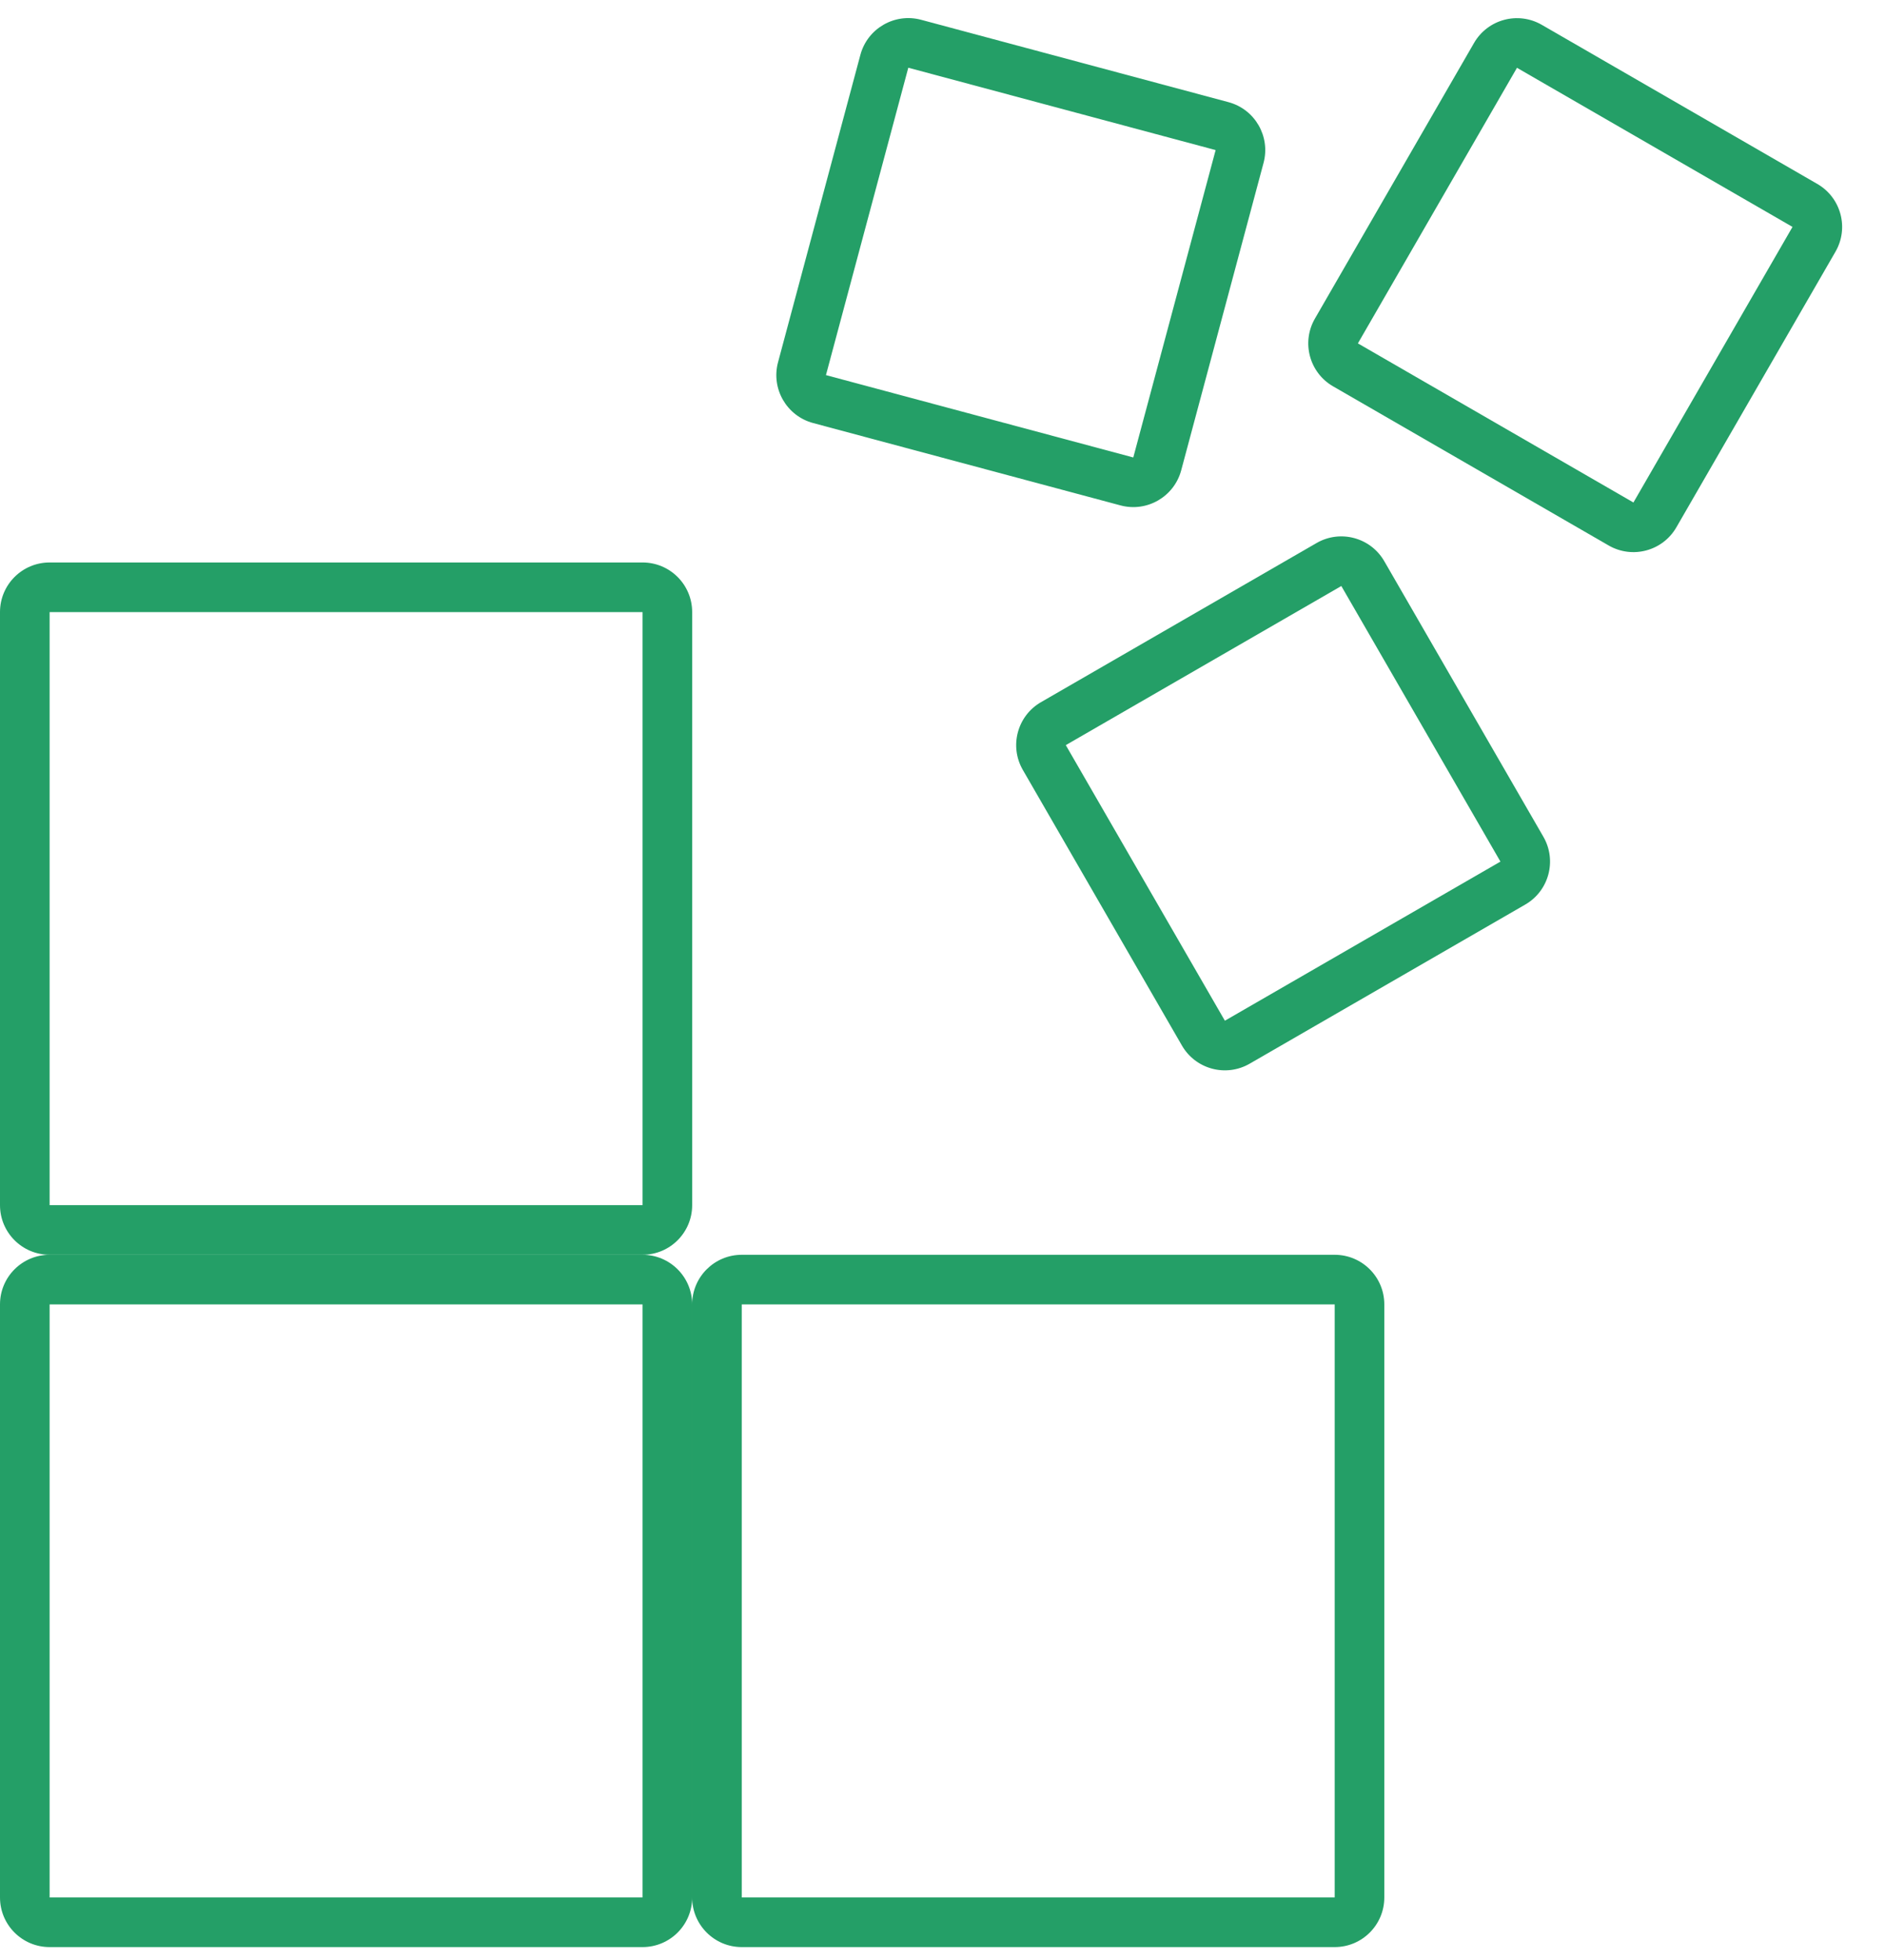 <svg width="76" height="79" viewBox="0 0 76 79" fill="none" xmlns="http://www.w3.org/2000/svg">
<path fill-rule="evenodd" clip-rule="evenodd" d="M25.907 52.582H2V76.489L25.907 76.489L25.907 52.582ZM2 50.582C0.895 50.582 0 51.477 0 52.582V76.489C0 77.594 0.895 78.489 2 78.489H25.907C27.012 78.489 27.907 77.594 27.907 76.489V52.582C27.907 51.477 27.012 50.582 25.907 50.582H2Z" fill="#249F67"/>
<path fill-rule="evenodd" clip-rule="evenodd" d="M25.907 24.674H2V48.581L25.907 48.581L25.907 24.674ZM2 22.674C0.895 22.674 0 23.569 0 24.674V48.581C0 49.685 0.895 50.581 2 50.581H25.907C27.012 50.581 27.907 49.685 27.907 48.581V24.674C27.907 23.569 27.012 22.674 25.907 22.674H2Z" fill="#249F67"/>
<path fill-rule="evenodd" clip-rule="evenodd" d="M61.162 2.733L54.748 13.842L65.857 20.256L72.271 9.147L61.162 2.733ZM53.016 12.842C52.463 13.799 52.791 15.022 53.748 15.574L64.857 21.988C65.814 22.541 67.037 22.213 67.589 21.256L74.003 10.147C74.556 9.19 74.228 7.967 73.271 7.415L62.162 1.001C61.205 0.448 59.982 0.776 59.43 1.733L53.016 12.842Z" fill="#249F67"/>
<path fill-rule="evenodd" clip-rule="evenodd" d="M36.621 2.73L33.301 15.121L45.692 18.441L49.012 6.05L36.621 2.73ZM31.369 14.603C31.083 15.67 31.716 16.767 32.783 17.053L45.175 20.373C46.241 20.659 47.338 20.026 47.624 18.959L50.944 6.568C51.23 5.501 50.597 4.404 49.53 4.118L37.139 0.798C36.072 0.512 34.975 1.145 34.689 2.212L31.369 14.603Z" fill="#249F67"/>
<path fill-rule="evenodd" clip-rule="evenodd" d="M53.813 52.582H29.906V76.489L53.813 76.489L53.813 52.582ZM29.906 50.582C28.802 50.582 27.906 51.477 27.906 52.582V76.489C27.906 77.594 28.802 78.489 29.906 78.489H53.813C54.918 78.489 55.813 77.594 55.813 76.489V52.582C55.813 51.477 54.918 50.582 53.813 50.582H29.906Z" fill="#249F67"/>
<path fill-rule="evenodd" clip-rule="evenodd" d="M60.495 34.732L54.08 23.623L42.971 30.037L49.385 41.146L60.495 34.732ZM55.812 22.623C55.26 21.666 54.037 21.338 53.08 21.891L41.971 28.305C41.014 28.857 40.687 30.08 41.239 31.037L47.653 42.146C48.205 43.103 49.428 43.431 50.385 42.878L61.495 36.464C62.451 35.912 62.779 34.689 62.227 33.732L55.812 22.623Z" fill="#249F67"/>
</svg>
